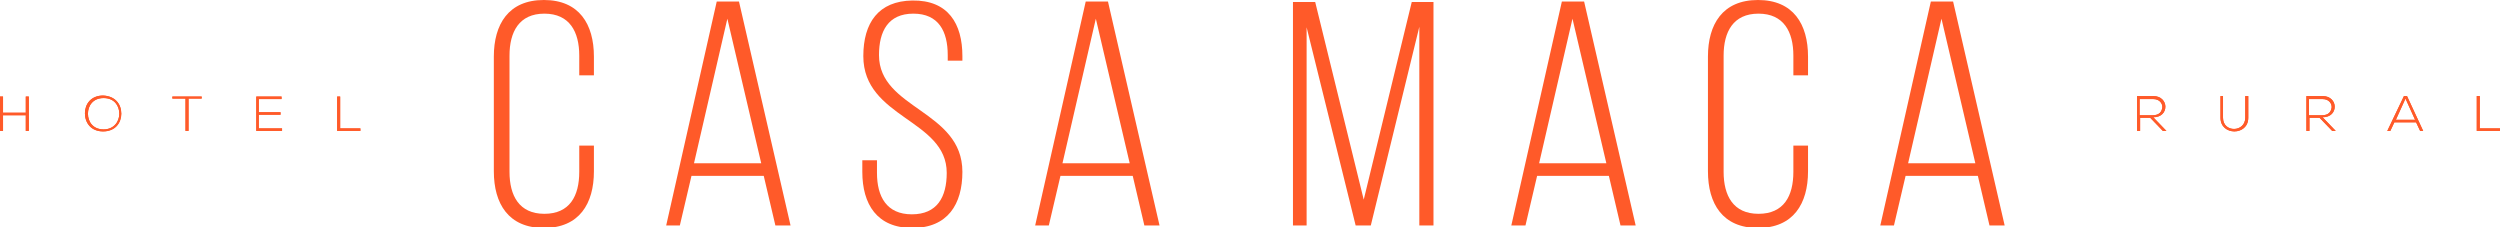 <?xml version="1.0" encoding="utf-8"?>
<!-- Generator: Adobe Illustrator 22.0.1, SVG Export Plug-In . SVG Version: 6.00 Build 0)  -->
<svg version="1.1" id="Capa_1" xmlns="http://www.w3.org/2000/svg" xmlns:xlink="http://www.w3.org/1999/xlink" x="0px" y="0px"
	 width="494.6px" height="45px" viewBox="0 0 494.6 45" style="enable-background:new 0 0 494.6 45;" xml:space="preserve">
<style type="text/css">
	.st0{fill:#FF5A29;}
</style>
<polygon class="st0" points="5.1,25.9 5.1,22.8 0.6,22.8 0.6,25.9 0,25.9 0,19.1 0.6,19.1 0.6,22.3 5.1,22.3 5.1,19.1 5.7,19.1 
	5.7,25.9 "/>
<polygon class="st0" points="5.1,25.9 5.1,22.8 0.6,22.8 0.6,25.9 0,25.9 0,19.1 0.6,19.1 0.6,22.3 5.1,22.3 5.1,19.1 5.7,19.1 
	5.7,25.9 "/>
<g>
	<path class="st0" d="M24,22.5c0,1.8-1.2,3.5-3.6,3.5c-2.4,0-3.6-1.7-3.6-3.6c0-1.8,1.2-3.5,3.6-3.5C22.8,19,24,20.6,24,22.5
		 M17.4,22.5c0,1.6,1,3.1,3.1,3.1c2,0,3.1-1.5,3.1-3.1c0-1.6-1-3.1-3.1-3.1C18.4,19.4,17.4,20.9,17.4,22.5"/>
	<path class="st0" d="M24,22.5c0,1.8-1.2,3.5-3.6,3.5c-2.4,0-3.6-1.7-3.6-3.6c0-1.8,1.2-3.5,3.6-3.5C22.8,19,24,20.6,24,22.5
		 M17.4,22.5c0,1.6,1,3.1,3.1,3.1c2,0,3.1-1.5,3.1-3.1c0-1.6-1-3.1-3.1-3.1C18.4,19.4,17.4,20.9,17.4,22.5"/>
</g>
<polygon class="st0" points="36.7,19.5 34.1,19.5 34.1,19.1 39.9,19.1 39.9,19.5 37.3,19.5 37.3,25.9 36.7,25.9 "/>
<polygon class="st0" points="36.7,19.5 34.1,19.5 34.1,19.1 39.9,19.1 39.9,19.5 37.3,19.5 37.3,25.9 36.7,25.9 "/>
<polygon class="st0" points="51.2,22.2 55.5,22.2 55.5,22.7 51.2,22.7 51.2,25.4 55.8,25.4 55.8,25.9 50.7,25.9 50.7,19.1 
	55.7,19.1 55.7,19.6 51.2,19.6 "/>
<polygon class="st0" points="51.2,22.2 55.5,22.2 55.5,22.7 51.2,22.7 51.2,25.4 55.8,25.4 55.8,25.9 50.7,25.9 50.7,19.1 
	55.7,19.1 55.7,19.6 51.2,19.6 "/>
<polygon class="st0" points="67.3,19.1 67.3,25.4 71.3,25.4 71.3,25.9 66.7,25.9 66.7,19.1 "/>
<polygon class="st0" points="67.3,19.1 67.3,25.4 71.3,25.4 71.3,25.9 66.7,25.9 66.7,19.1 "/>
<g>
	<path class="st0" d="M428.6,25.9h-0.7l-2.5-2.6h-2v2.6h-0.6V19h3.2c1.6,0,2.4,1.1,2.4,2.1c0,1.1-0.8,2.1-2.4,2.1L428.6,25.9z
		 M423.3,22.8h2.6c1.3,0,1.8-0.7,1.9-1.6c0-0.8-0.6-1.6-1.8-1.6h-2.7V22.8z"/>
	<path class="st0" d="M428.6,25.9h-0.7l-2.5-2.6h-2v2.6h-0.6V19h3.2c1.6,0,2.4,1.1,2.4,2.1c0,1.1-0.8,2.1-2.4,2.1L428.6,25.9z
		 M423.3,22.8h2.6c1.3,0,1.8-0.7,1.9-1.6c0-0.8-0.6-1.6-1.8-1.6h-2.7V22.8z"/>
	<path class="st0" d="M444.8,19v4.3c0,3.6-5.5,3.6-5.5,0V19h0.5v4.3c0,3,4.4,2.9,4.4,0V19H444.8z"/>
	<path class="st0" d="M444.8,19v4.3c0,3.6-5.5,3.6-5.5,0V19h0.5v4.3c0,3,4.4,2.9,4.4,0V19H444.8z"/>
	<path class="st0" d="M462.1,25.9h-0.7l-2.5-2.6h-2v2.6h-0.6V19h3.2c1.6,0,2.4,1.1,2.4,2.1c0,1.1-0.8,2.1-2.4,2.1L462.1,25.9z
		 M456.8,22.8h2.6c1.3,0,1.8-0.7,1.9-1.6c0-0.8-0.6-1.6-1.8-1.6h-2.7V22.8z"/>
	<path class="st0" d="M462.1,25.9h-0.7l-2.5-2.6h-2v2.6h-0.6V19h3.2c1.6,0,2.4,1.1,2.4,2.1c0,1.1-0.8,2.1-2.4,2.1L462.1,25.9z
		 M456.8,22.8h2.6c1.3,0,1.8-0.7,1.9-1.6c0-0.8-0.6-1.6-1.8-1.6h-2.7V22.8z"/>
</g>
<path class="st0" d="M478.8,25.9l-0.8-1.7h-4.3l-0.8,1.7h-0.6l3.3-6.9h0.6l3.2,6.9H478.8z M477.8,23.7l-1.9-4.2l-1.9,4.2H477.8z"/>
<path class="st0" d="M478.8,25.9l-0.8-1.7h-4.3l-0.8,1.7h-0.6l3.3-6.9h0.6l3.2,6.9H478.8z M477.8,23.7l-1.9-4.2l-1.9,4.2H477.8z"/>
<polygon class="st0" points="490.6,19 490.6,25.4 494.6,25.4 494.6,25.9 490,25.9 490,19 "/>
<polygon class="st0" points="490.6,19 490.6,25.4 494.6,25.4 494.6,25.9 490,25.9 490,19 "/>
<g>
	<path class="st0" d="M117.5,11.2v3.7h-2.9V11c0-4.7-1.9-8.3-6.9-8.3c-5,0-6.9,3.6-6.9,8.3v23c0,4.7,1.9,8.3,6.9,8.3
		s6.9-3.5,6.9-8.3v-5.2h2.9v5.1c0,6.4-2.9,11.2-9.9,11.2c-7,0-9.9-4.8-9.9-11.2V11.2c0-6.4,2.9-11.2,9.9-11.2
		C114.6,0,117.5,4.8,117.5,11.2"/>
</g>
<path class="st0" d="M136.8,34.8l-2.3,9.8h-2.7l10-44.3h4.4l10.2,44.3h-3l-2.3-9.8H136.8z M137.3,32.3h13.3l-6.7-28.6L137.3,32.3z"
	/>
<g>
	<path class="st0" d="M190.4,11.1V12h-2.9v-1.1c0-4.7-1.8-8.2-6.8-8.2c-5,0-6.8,3.5-6.8,8.2c0,10.7,16.5,10.9,16.5,23.1
		c0,6.4-2.9,11.1-9.9,11.1c-7,0-9.9-4.7-9.9-11.1v-2.3h2.9v2.5c0,4.7,1.9,8.2,6.9,8.2c5,0,6.9-3.4,6.9-8.2
		c0-10.6-16.5-10.8-16.5-23.1c0-6.6,3-10.9,9.7-11C187.6,0,190.4,4.7,190.4,11.1"/>
</g>
<path class="st0" d="M209.8,34.8l-2.3,9.8h-2.7l10-44.3h4.4l10.2,44.3h-3l-2.3-9.8H209.8z M210.2,32.3h13.3l-6.7-28.6L210.2,32.3z"
	/>
<polygon class="st0" points="271.2,44.6 268.2,44.6 258.5,5.4 258.5,44.6 255.8,44.6 255.8,0.4 260.2,0.4 269.8,39.5 279.3,0.4 
	283.6,0.4 283.6,44.6 280.8,44.6 280.8,5.3 "/>
<path class="st0" d="M304.1,34.8l-2.3,9.8H299l10-44.3h4.4l10.2,44.3h-3l-2.3-9.8H304.1z M304.5,32.3h13.3l-6.7-28.6L304.5,32.3z"/>
<g>
	<path class="st0" d="M357.7,11.2v3.7h-2.9V11c0-4.7-1.9-8.3-6.9-8.3c-5,0-6.9,3.6-6.9,8.3v23c0,4.7,1.9,8.3,6.9,8.3
		c5,0,6.9-3.5,6.9-8.3v-5.2h2.9v5.1c0,6.4-2.9,11.2-9.9,11.2c-7,0-9.9-4.8-9.9-11.2V11.2c0-6.4,2.9-11.2,9.9-11.2
		C354.8,0,357.7,4.8,357.7,11.2"/>
</g>
<path class="st0" d="M377,34.8l-2.3,9.8H372l10-44.3h4.4l10.2,44.3h-3l-2.3-9.8H377z M377.5,32.3h13.3l-6.7-28.6L377.5,32.3z"/>
</svg>
